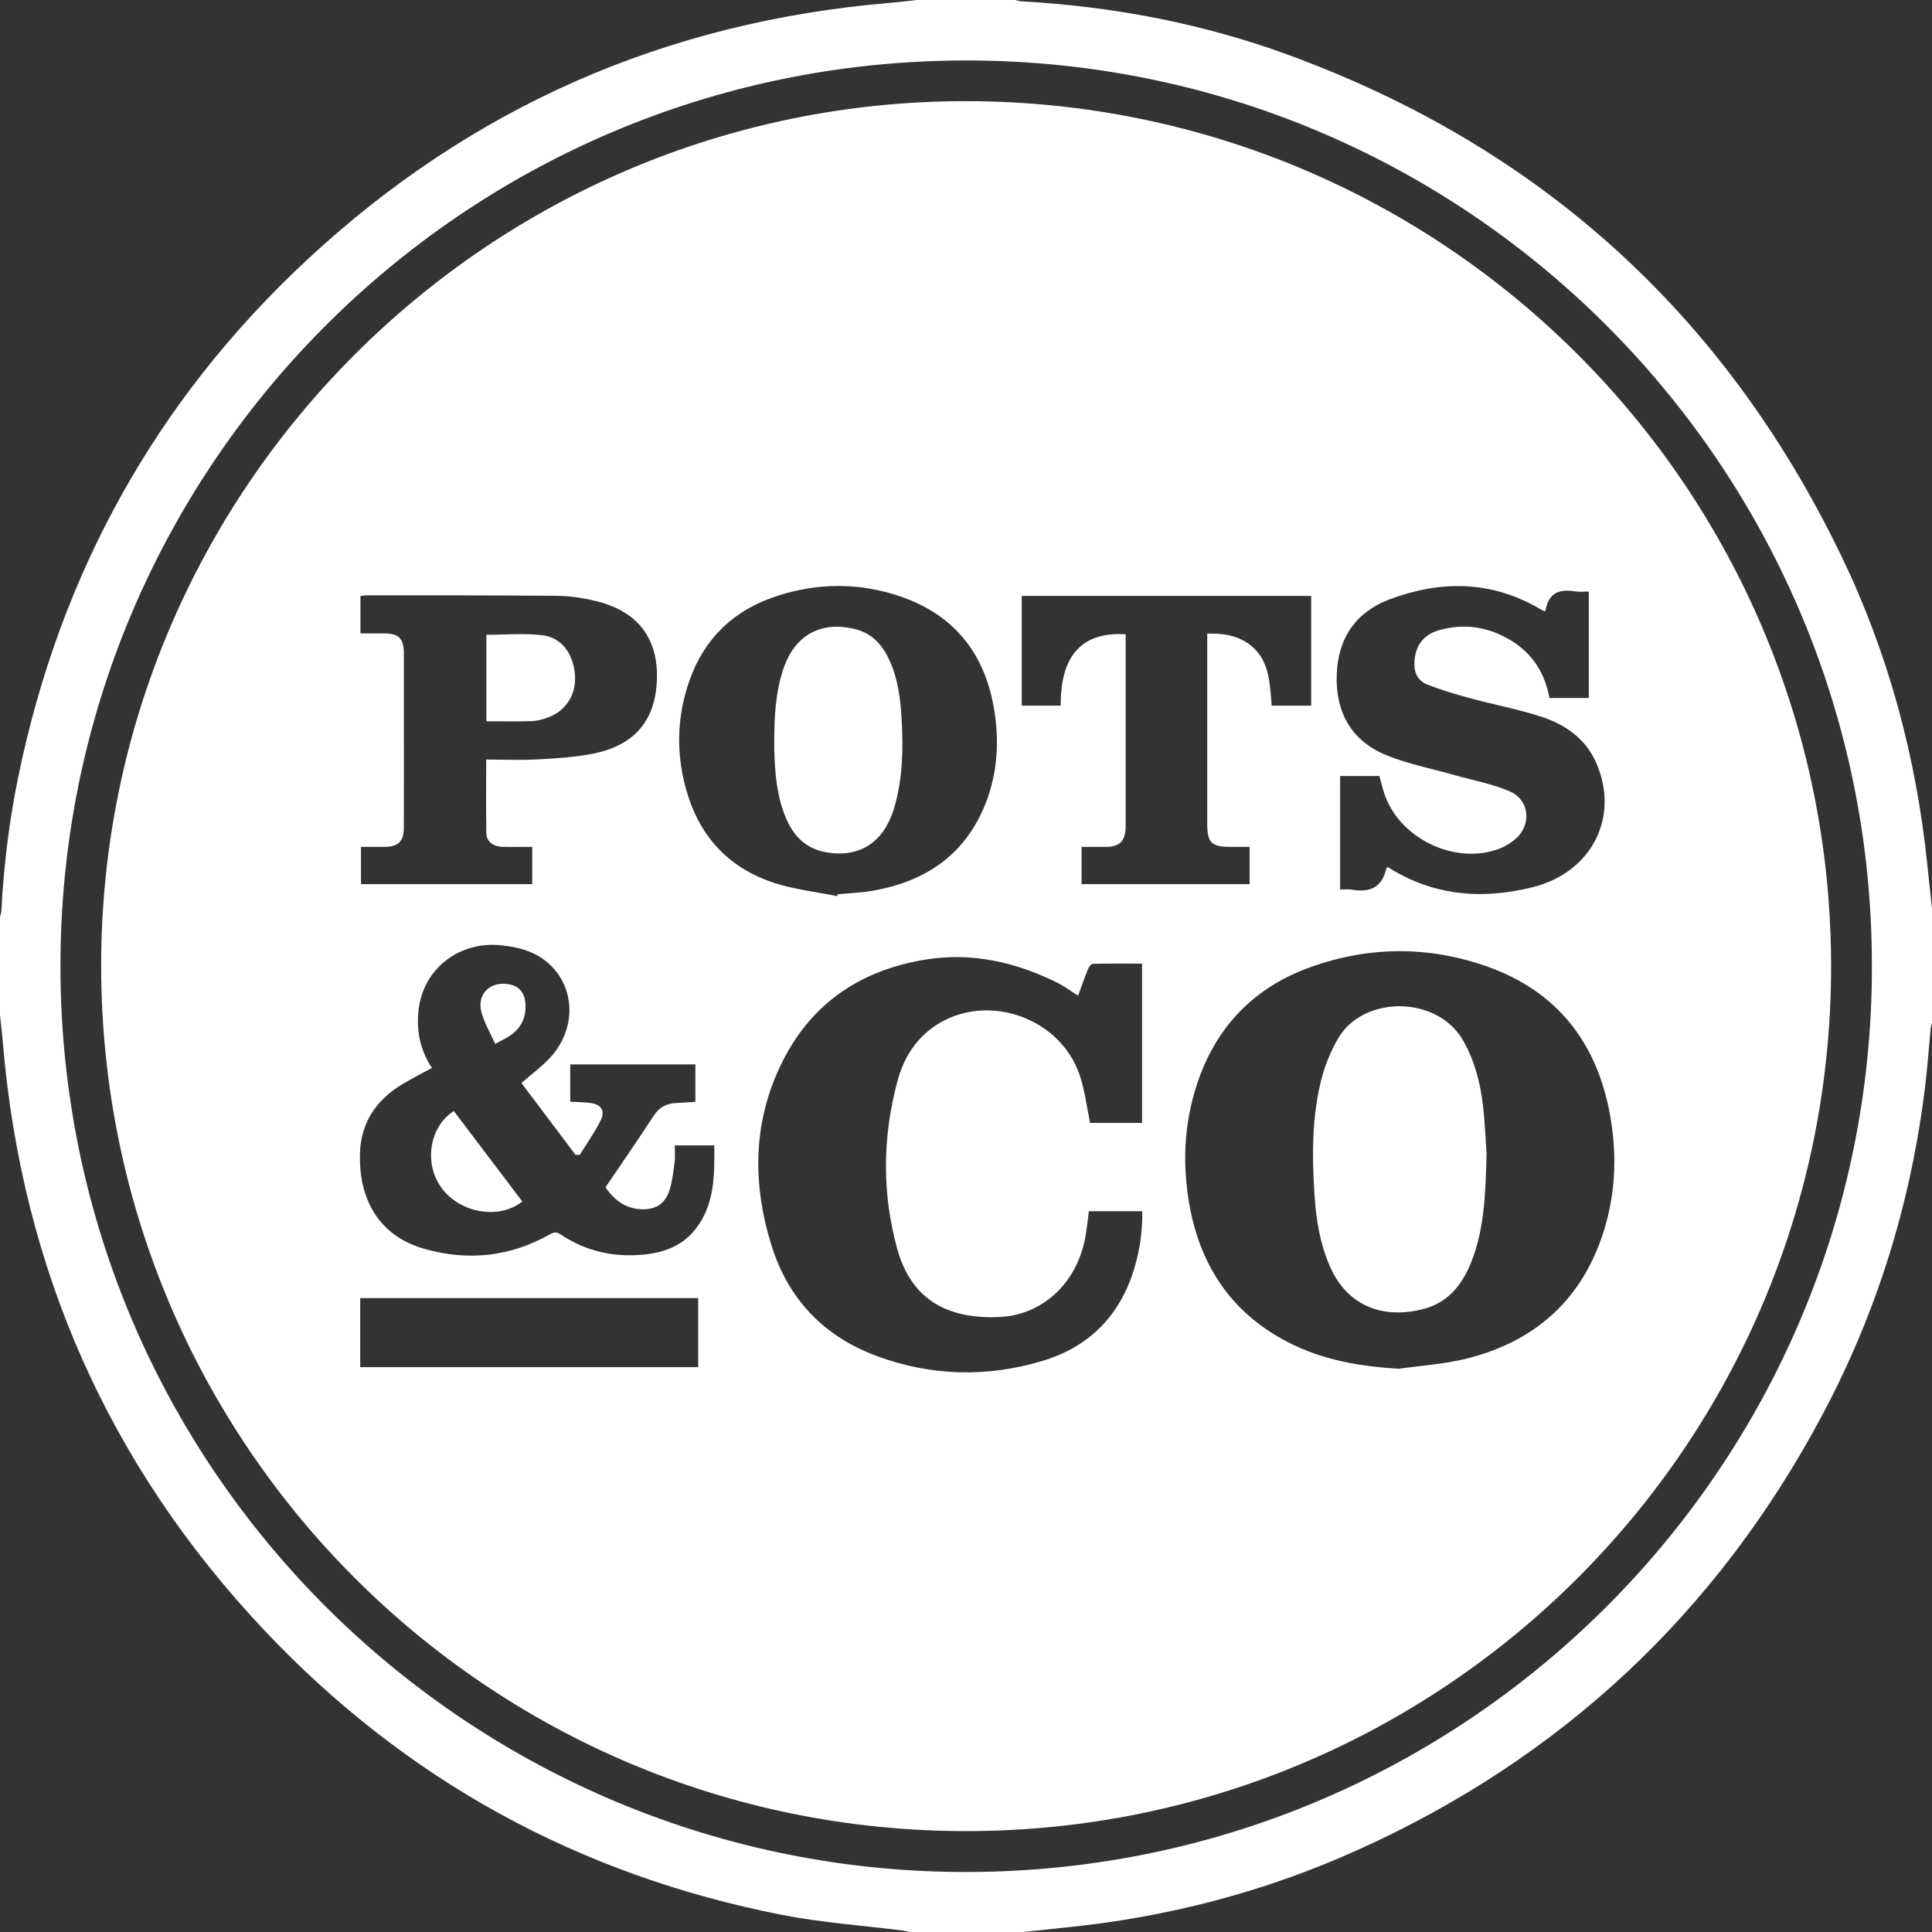 <?xml version="1.0" encoding="utf-8"?>
<!-- Generator: Adobe Illustrator 16.0.0, SVG Export Plug-In . SVG Version: 6.00 Build 0)  -->
<!DOCTYPE svg PUBLIC "-//W3C//DTD SVG 1.1//EN" "http://www.w3.org/Graphics/SVG/1.1/DTD/svg11.dtd">
<svg version="1.1" id="Layer_1" xmlns="http://www.w3.org/2000/svg" xmlns:xlink="http://www.w3.org/1999/xlink" x="0px" y="0px"
	 width="568.274px" height="568.274px" viewBox="0 0 568.274 568.274" enable-background="new 0 0 568.274 568.274"
	 xml:space="preserve">
<rect x="0" y="0" width="568.274" height="568.274" fill="#333333" stroke="none"/>
<path fill-rule="evenodd" clip-rule="evenodd" fill="#FFFFFF" d="M0,298.536c0-9.6,0-19.199,0-28.798
	c0.137-0.589,0.368-1.174,0.398-1.769c0.691-13.352,2.321-26.598,5.018-39.681C17.693,168.723,45.799,117.852,90.32,76.419
	C138.567,31.521,195.785,6.424,261.512,0.865c2.747-0.232,5.484-0.574,8.226-0.865c9.599,0,19.198,0,28.798,0
	c0.676,0.138,1.346,0.364,2.026,0.402c26.802,1.499,52.957,6.453,78.165,15.659c74.163,27.083,128.507,76.285,162.836,147.366
	c13.908,28.799,22.103,59.314,25.354,91.142c0.435,4.258,0.903,8.513,1.357,12.769c0,11.199,0,22.399,0,33.597
	c-0.137,0.521-0.346,1.034-0.396,1.563c-0.5,5.25-0.862,10.515-1.474,15.751c-4.026,34.483-14.018,67.178-30.318,97.81
	c-31.045,58.336-76.774,101.157-137.076,128.247c-27.165,12.203-55.663,19.617-85.301,22.617c-4.26,0.431-8.516,0.899-12.773,1.352
	c-11.198,0-22.398,0-33.597,0c-0.588-0.144-1.17-0.347-1.767-0.422c-11.799-1.499-23.732-2.308-35.378-4.584
	c-59.848-11.698-111.012-39.675-152.763-84.08C31.951,430.82,6.498,373.252,0.868,307.015C0.627,304.185,0.292,301.362,0,298.536z
	 M550.593,284.375c0.253-145.572-117.075-265.196-263.763-266.578C138.663,16.401,19.168,135.293,17.793,281.51
	c-1.401,148.892,118.405,267.818,263.896,269.104C430.385,551.928,550.694,431.568,550.593,284.375z"/>
<path fill-rule="evenodd" clip-rule="evenodd" fill="none" d="M269.738,0c-2.741,0.291-5.479,0.633-8.226,0.865
	C195.785,6.424,138.567,31.521,90.32,76.419c-44.521,41.432-72.626,92.303-84.904,151.868c-2.696,13.083-4.327,26.329-5.018,39.681
	c-0.031,0.595-0.261,1.18-0.398,1.769C0,179.826,0,89.913,0,0C89.913,0,179.825,0,269.738,0z"/>
<path fill-rule="evenodd" clip-rule="evenodd" fill="none" d="M0,298.536c0.292,2.826,0.627,5.649,0.868,8.479
	c5.63,66.237,31.083,123.805,76.562,172.173c41.751,44.405,92.915,72.382,152.763,84.08c11.646,2.276,23.579,3.085,35.378,4.584
	c0.597,0.075,1.179,0.278,1.767,0.422c-89.113,0-178.225,0-267.338,0C0,478.361,0,388.448,0,298.536z"/>
<path fill-rule="evenodd" clip-rule="evenodd" fill="none" d="M568.274,267.338c-0.454-4.256-0.923-8.511-1.357-12.769
	c-3.251-31.828-11.445-62.343-25.354-91.142C507.234,92.346,452.89,43.145,378.727,16.061c-25.208-9.206-51.363-14.16-78.165-15.659
	c-0.681-0.038-1.351-0.264-2.026-0.402c89.912,0,179.825,0,269.738,0C568.274,89.113,568.274,178.225,568.274,267.338z"/>
<path fill-rule="evenodd" clip-rule="evenodd" fill="none" d="M300.935,568.274c4.258-0.452,8.514-0.921,12.773-1.352
	c29.638-3,58.136-10.414,85.301-22.617c60.302-27.09,106.031-69.911,137.076-128.247c16.301-30.632,26.292-63.326,30.318-97.81
	c0.611-5.236,0.974-10.501,1.474-15.751c0.051-0.528,0.26-1.042,0.396-1.563c0,89.113,0,178.226,0,267.339
	C479.161,568.274,390.048,568.274,300.935,568.274z"/>
<path fill-rule="evenodd" clip-rule="evenodd" fill="none" d="M550.593,284.375c0.101,147.193-120.208,267.553-268.905,266.239
	C136.198,549.329,16.392,430.402,17.793,281.51c1.375-146.217,120.87-265.109,269.038-263.713
	C433.518,19.179,550.846,138.803,550.593,284.375z M538.596,284.26C538.595,143.658,424.841,29.862,284.19,29.757
	C143.834,29.653,29.628,143.888,29.757,284.255c0.129,140.532,113.902,254.308,254.336,254.341
	C424.687,538.629,538.597,424.794,538.596,284.26z"/>
<path fill-rule="evenodd" clip-rule="evenodd" fill="#FFFFFF" d="M538.596,284.26c0.001,140.535-113.909,254.37-254.503,254.336
	C143.66,538.563,29.887,424.787,29.757,284.255C29.628,143.888,143.834,29.653,284.19,29.757
	C424.841,29.862,538.595,143.658,538.596,284.26z M411.46,402.603c6.547-0.938,13.225-1.347,19.618-2.913
	c19.524-4.782,33.317-16.382,40.015-35.636c4.048-11.638,4.662-23.661,2.546-35.733c-3.766-21.496-15.538-36.753-36.337-44.077
	c-17.221-6.063-34.738-5.929-51.94,0.26c-16.597,5.972-27.742,17.591-33.273,34.366c-3.882,11.773-4.378,23.863-2.142,35.997
	c3.278,17.787,12.509,31.431,28.786,39.868C388.958,400.038,399.992,401.923,411.46,402.603z M317.117,292.857
	c-2.228-1.391-4.219-2.891-6.418-3.962c-12.119-5.909-24.809-8.838-38.324-6.669c-18.887,3.031-33.391,12.55-42.101,29.785
	c-8.857,17.527-9.089,35.885-3.346,54.328c4.942,15.873,15.512,26.849,31.124,32.581c15.941,5.854,32.231,6.254,48.483,1.402
	c13.497-4.029,22.551-12.927,26.847-26.428c1.816-5.706,2.711-11.578,2.594-17.629c-5.421,0-10.583,0-15.693,0
	c-0.391,2.82-0.632,5.525-1.154,8.176c-2.601,13.203-12.626,22.343-25.053,22.937c-16.034,0.767-26.229-5.685-30.191-20.128
	c-4.484-16.339-4.325-32.877,0.096-49.265c1.631-6.048,4.667-11.387,9.758-15.3c14.808-11.38,37.933-4.226,43.902,13.741
	c1.466,4.414,2.004,9.136,3.001,13.867c4.862,0,10.012,0,15.279,0c0-15.63,0-31.104,0-46.855c-4.899,0-9.674-0.047-14.443,0.068
	c-0.508,0.013-1.199,0.895-1.451,1.517C318.986,287.594,318.083,290.219,317.117,292.857z M170.55,339.674
	c-0.423,0.003-0.846,0.007-1.269,0.011c-5.39-7.166-10.781-14.331-15.894-21.127c3.229-2.86,6.391-5.114,8.872-7.962
	c7.521-8.634,6.805-20.817-1.39-27.642c-3.903-3.25-8.59-4.41-13.522-4.915c-12.373-1.266-22.986,7.011-24.265,19.255
	c-0.625,5.988,0.545,11.739,3.986,16.817c-3.013,1.647-5.942,3.116-8.738,4.805c-7.711,4.658-12.233,11.299-12.456,20.533
	c-0.313,12.984,5.301,24.028,19.003,27.906c12.761,3.613,25.166,2.326,36.825-4.271c1.19-0.674,1.964-0.814,3.182,0.003
	c7.392,4.957,15.612,6.793,24.412,5.941c5.99-0.578,11.418-2.574,15.275-7.494c5.744-7.325,5.579-15.959,5.535-24.63
	c-4.039,0-7.745,0-11.639,0c0,1.797,0.177,3.409-0.038,4.969c-0.403,2.902-0.685,5.898-1.655,8.629
	c-1.363,3.836-4.224,5.367-8.258,5.181c-4.644-0.214-7.843-2.742-10.424-6.434c4.789-7.08,9.61-14.037,14.229-21.127
	c1.624-2.493,3.743-3.552,6.552-3.682c1.88-0.087,3.757-0.224,5.662-0.339c0-3.864,0-7.414,0-11.018c-12.354,0-24.542,0-36.807,0
	c0,3.71,0,7.269,0,10.976c2.027,0.112,3.936,0.119,5.818,0.345c3.246,0.392,4.557,2.254,3.125,5.147
	C174.928,333.074,172.616,336.313,170.55,339.674z M246.253,263.59c0.051-0.187,0.103-0.374,0.154-0.56
	c3.414-0.328,6.866-0.441,10.236-1.022c15.87-2.732,27.638-10.854,33.492-26.305c3.026-7.989,3.699-16.335,2.616-24.779
	c-2.215-17.275-10.982-29.615-27.724-35.421c-12.146-4.213-24.539-4.135-36.729-0.122c-12.334,4.061-21.011,12.244-25.418,24.564
	c-3.944,11.026-4.094,22.284-0.718,33.439c3.974,13.128,12.62,22.145,25.673,26.349C233.773,261.645,240.102,262.342,246.253,263.59
	z M408.151,255.009c13.383,8.542,27.762,9.638,42.558,5.98c17.592-4.348,25.818-20.828,18.743-36.716
	c-3.147-7.07-9.061-11.175-16.065-13.452c-6.884-2.236-14.055-3.577-21.054-5.475c-4.216-1.143-8.425-2.398-12.486-3.987
	c-2.51-0.982-3.876-3.13-3.83-6.084c0.079-5.071,2.443-8.571,7.362-9.942c7.568-2.11,14.737-0.909,21.368,3.248
	c6.163,3.863,9.704,9.542,10.998,16.722c3.916,0,7.713,0,11.572,0c0-10.464,0-20.808,0-31.314c-1.437,0-2.741,0.176-3.98-0.032
	c-4.611-0.773-7.889,0.395-8.697,5.537c-0.019,0.121-0.222,0.214-0.355,0.335c-0.555-0.307-1.118-0.606-1.672-0.926
	c-14.19-8.182-28.989-8.208-43.881-2.612c-9.919,3.727-15.173,11.368-15.547,22.074c-0.39,11.147,4.254,19.556,14.66,23.787
	c6.378,2.593,13.271,3.922,19.933,5.817c5.434,1.546,11.088,2.572,16.242,4.772c5.948,2.539,6.58,10.003,1.574,14.18
	c-1.613,1.346-3.607,2.439-5.609,3.082c-12.591,4.04-27.838-3.377-32.507-15.729c-0.728-1.924-1.163-3.958-1.759-6.031
	c-3.813,0-7.677,0-11.536,0c0,11.188,0,22.192,0,33.413c1.231,0,2.359-0.158,3.428,0.027c5.123,0.888,8.82-0.496,10.092-6.022
	C407.75,255.447,407.965,255.27,408.151,255.009z M106.18,249.099c0,3.884,0,7.433,0,10.951c16.854,0,33.52,0,50.366,0
	c0-1.911,0-3.657,0-5.402c0-1.803,0-3.606,0-5.552c-3.136,0-5.924,0.055-8.71-0.015c-2.796-0.07-4.734-1.531-4.783-4.04
	c-0.139-7.103-0.049-14.209-0.049-21.623c5.229,0,10.336,0.223,15.415-0.061c5.481-0.306,11.031-0.636,16.384-1.752
	c11.476-2.394,17.446-9.218,18.321-20.035c1.051-12.986-4.939-21.576-17.573-24.715c-3.77-0.936-7.72-1.56-11.594-1.598
	c-18.785-0.185-37.573-0.125-56.36-0.139c-0.533,0-1.067,0.134-1.574,0.203c0,3.69,0,7.239,0,10.982
	c2.409,0,4.634-0.004,6.859,0.001c4.424,0.011,5.894,1.454,5.906,5.9c0.021,7.435,0.006,14.87,0.006,22.305
	c0,9.674,0.024,19.347-0.015,29.021c-0.016,3.95-1.644,5.528-5.547,5.565C110.927,249.117,108.622,249.099,106.18,249.099z
	 M331.094,186.573c0,1.112,0,2.066,0,3.02c0,17.354,0,34.709,0,52.063c0,0.64,0.021,1.281-0.008,1.919
	c-0.172,3.89-1.804,5.482-5.684,5.52c-2.382,0.023-4.764,0.004-7.271,0.004c0,3.781,0,7.324,0,10.953c16.573,0,32.992,0,49.423,0
	c0-3.713,0-7.259,0-10.952c-2.002,0-3.83,0-5.658,0c-5.541-0.002-6.803-1.241-6.804-6.729c-0.004-17.754-0.002-35.508-0.002-53.263
	c0-0.854,0-1.709,0-2.743c4.428-0.092,8.425,0.435,11.908,2.82c6.523,4.467,6.458,11.609,7.053,18.378c3.979,0,7.769,0,11.611,0
	c0-10.857,0-21.533,0-32.271c-28.477,0-56.808,0-85.129,0c0,10.862,0,21.539,0,32.249c3.933,0,7.705,0,11.474,0
	C311.849,190.886,320.088,185.868,331.094,186.573z M105.952,402.123c33.246,0,66.303,0,99.415,0c0-6.843,0-13.522,0-20.297
	c-33.189,0-66.243,0-99.415,0C105.952,388.624,105.952,395.245,105.952,402.123z"/>
<path fill-rule="evenodd" clip-rule="evenodd" fill="none" d="M411.46,402.603c-11.469-0.68-22.503-2.565-32.728-7.867
	c-16.277-8.438-25.508-22.081-28.786-39.868c-2.236-12.134-1.74-24.224,2.142-35.997c5.531-16.775,16.677-28.395,33.273-34.366
	c17.202-6.189,34.72-6.324,51.94-0.26c20.799,7.324,32.571,22.581,36.337,44.077c2.116,12.072,1.502,24.096-2.546,35.733
	c-6.697,19.254-20.49,30.854-40.015,35.636C424.685,401.256,418.007,401.665,411.46,402.603z M437.254,339.36
	c-0.248-3.492-0.439-8.852-1.054-14.162c-0.766-6.615-2.395-13.003-5.708-18.913c-7.698-13.734-29.635-13.47-36.903-0.84
	c-2.045,3.553-3.721,7.461-4.766,11.418c-3.013,11.413-2.918,23.105-2.167,34.785c0.457,7.12,1.606,14.118,4.48,20.743
	c5.46,12.586,16.583,15.46,27.483,12.653c7.995-2.059,12.148-8.124,14.744-15.449C436.618,360.416,436.962,350.822,437.254,339.36z"
	/>
<path fill-rule="evenodd" clip-rule="evenodd" fill="none" d="M317.117,292.857c0.966-2.638,1.869-5.263,2.909-7.832
	c0.252-0.623,0.943-1.504,1.451-1.517c4.77-0.116,9.544-0.068,14.443-0.068c0,15.75,0,31.225,0,46.855c-5.268,0-10.417,0-15.279,0
	c-0.997-4.731-1.535-9.453-3.001-13.867c-5.97-17.967-29.095-25.121-43.902-13.741c-5.091,3.913-8.127,9.252-9.758,15.3
	c-4.421,16.388-4.58,32.926-0.096,49.265c3.963,14.443,14.157,20.895,30.191,20.128c12.427-0.594,22.452-9.733,25.053-22.937
	c0.522-2.65,0.764-5.355,1.154-8.176c5.11,0,10.272,0,15.693,0c0.117,6.051-0.777,11.923-2.594,17.629
	c-4.296,13.501-13.35,22.398-26.847,26.428c-16.252,4.852-32.542,4.452-48.483-1.402c-15.611-5.732-26.182-16.708-31.124-32.581
	c-5.743-18.443-5.511-36.801,3.346-54.328c8.71-17.235,23.214-26.754,42.101-29.785c13.516-2.169,26.205,0.76,38.324,6.669
	C312.898,289.966,314.889,291.466,317.117,292.857z"/>
<path fill-rule="evenodd" clip-rule="evenodd" fill="none" d="M170.55,339.674c2.065-3.361,4.378-6.601,6.12-10.122
	c1.432-2.894,0.121-4.756-3.125-5.147c-1.882-0.226-3.791-0.232-5.818-0.345c0-3.707,0-7.266,0-10.976c12.265,0,24.453,0,36.807,0
	c0,3.604,0,7.153,0,11.018c-1.904,0.115-3.782,0.252-5.662,0.339c-2.809,0.13-4.929,1.188-6.552,3.682
	c-4.619,7.09-9.44,14.047-14.229,21.127c2.581,3.691,5.78,6.22,10.424,6.434c4.034,0.187,6.895-1.345,8.258-5.181
	c0.97-2.73,1.252-5.727,1.655-8.629c0.215-1.56,0.038-3.172,0.038-4.969c3.895,0,7.6,0,11.639,0
	c0.044,8.671,0.209,17.305-5.535,24.63c-3.856,4.92-9.285,6.916-15.275,7.494c-8.8,0.852-17.02-0.984-24.412-5.941
	c-1.218-0.817-1.992-0.677-3.182-0.003c-11.659,6.598-24.063,7.885-36.825,4.271c-13.702-3.878-19.316-14.922-19.003-27.906
	c0.223-9.234,4.745-15.875,12.456-20.533c2.796-1.688,5.725-3.157,8.738-4.805c-3.441-5.078-4.612-10.829-3.986-16.817
	c1.279-12.244,11.892-20.521,24.265-19.255c4.933,0.505,9.619,1.665,13.522,4.915c8.195,6.824,8.912,19.008,1.39,27.642
	c-2.48,2.848-5.643,5.102-8.872,7.962c5.113,6.796,10.503,13.961,15.894,21.127C169.705,339.681,170.127,339.677,170.55,339.674z
	 M133.483,326.796c-7.024,4.449-8.899,15.071-3.814,22.323c5.476,7.81,17.203,9.696,23.956,4.278
	C146.943,344.574,140.271,335.761,133.483,326.796z M145.664,307.058c1.814-1.003,3.035-1.59,4.165-2.317
	c3.554-2.29,5.048-5.612,4.694-9.783c-0.273-3.21-2.11-5.107-5.265-5.521c-5.401-0.707-9.092,3.192-7.604,8.468
	C142.519,300.975,144.208,303.813,145.664,307.058z"/>
<path fill-rule="evenodd" clip-rule="evenodd" fill="none" d="M246.253,263.59c-6.151-1.248-12.479-1.945-18.416-3.857
	c-13.054-4.204-21.699-13.22-25.673-26.349c-3.376-11.156-3.226-22.414,0.718-33.439c4.407-12.321,13.084-20.503,25.418-24.564
	c12.189-4.013,24.582-4.091,36.729,0.122c16.741,5.806,25.509,18.146,27.724,35.421c1.083,8.444,0.41,16.791-2.616,24.779
	c-5.854,15.452-17.622,23.573-33.492,26.305c-3.371,0.581-6.822,0.694-10.236,1.022C246.356,263.216,246.304,263.403,246.253,263.59
	z M227.738,217.679c0,1.039-0.028,2.078,0.005,3.116c0.21,6.482,0.708,12.924,3.111,19.042c2.128,5.417,5.555,9.496,11.564,10.73
	c10.012,2.057,17.481-2.555,20.554-12.828c2.552-8.532,2.727-17.309,2.233-26.114c-0.336-5.998-1.058-11.936-3.612-17.479
	c-1.949-4.229-4.813-7.582-9.438-8.917c-8.679-2.503-17.897-0.073-21.78,11.635C228.133,203.63,227.751,210.63,227.738,217.679z"/>
<path fill-rule="evenodd" clip-rule="evenodd" fill="none" d="M408.151,255.009c-0.186,0.261-0.4,0.438-0.449,0.652
	c-1.271,5.527-4.969,6.91-10.092,6.022c-1.068-0.185-2.196-0.027-3.428-0.027c0-11.221,0-22.226,0-33.413c3.859,0,7.723,0,11.536,0
	c0.596,2.072,1.031,4.106,1.759,6.031c4.669,12.353,19.916,19.769,32.507,15.729c2.002-0.643,3.996-1.736,5.609-3.082
	c5.006-4.177,4.374-11.642-1.574-14.18c-5.154-2.2-10.809-3.226-16.242-4.772c-6.661-1.896-13.555-3.224-19.933-5.817
	c-10.406-4.231-15.05-12.64-14.66-23.787c0.374-10.706,5.628-18.347,15.547-22.074c14.892-5.596,29.69-5.57,43.881,2.612
	c0.554,0.319,1.117,0.619,1.672,0.926c0.134-0.121,0.337-0.214,0.355-0.335c0.809-5.142,4.086-6.31,8.697-5.537
	c1.239,0.208,2.544,0.032,3.98,0.032c0,10.506,0,20.85,0,31.314c-3.859,0-7.656,0-11.572,0c-1.294-7.18-4.835-12.859-10.998-16.722
	c-6.631-4.156-13.8-5.358-21.368-3.248c-4.919,1.371-7.283,4.871-7.362,9.942c-0.046,2.954,1.32,5.102,3.83,6.084
	c4.062,1.589,8.271,2.845,12.486,3.987c6.999,1.898,14.17,3.239,21.054,5.475c7.005,2.276,12.918,6.382,16.065,13.452
	c7.075,15.888-1.151,32.368-18.743,36.716C435.913,264.647,421.534,263.551,408.151,255.009z"/>
<path fill-rule="evenodd" clip-rule="evenodd" fill="none" d="M106.18,249.099c2.442,0,4.747,0.018,7.052-0.004
	c3.903-0.037,5.531-1.615,5.547-5.565c0.039-9.674,0.014-19.347,0.015-29.021c0-7.436,0.015-14.871-0.006-22.305
	c-0.012-4.446-1.481-5.889-5.906-5.9c-2.225-0.005-4.45-0.001-6.859-0.001c0-3.743,0-7.292,0-10.982
	c0.507-0.068,1.041-0.203,1.574-0.203c18.787,0.015,37.575-0.046,56.36,0.139c3.875,0.039,7.824,0.662,11.594,1.598
	c12.634,3.14,18.624,11.729,17.573,24.715c-0.875,10.817-6.845,17.641-18.321,20.035c-5.353,1.116-10.902,1.446-16.384,1.752
	c-5.079,0.284-10.186,0.061-15.415,0.061c0,7.414-0.09,14.52,0.049,21.623c0.049,2.509,1.987,3.97,4.783,4.04
	c2.786,0.069,5.574,0.015,8.71,0.015c0,1.945,0,3.749,0,5.552c0,1.746,0,3.491,0,5.402c-16.847,0-33.513,0-50.366,0
	C106.18,256.532,106.18,252.983,106.18,249.099z M143.061,212.156c4.673,0,9.068,0.103,13.454-0.054
	c1.636-0.059,3.316-0.552,4.863-1.142c5.234-1.996,8.188-6.865,7.737-12.493c-0.493-6.164-3.886-10.924-9.536-11.615
	c-5.394-0.661-10.933-0.143-16.518-0.143C143.061,195.053,143.061,203.492,143.061,212.156z"/>
<path fill-rule="evenodd" clip-rule="evenodd" fill="none" d="M331.094,186.573c-11.006-0.706-19.245,4.313-19.087,20.967
	c-3.769,0-7.541,0-11.474,0c0-10.71,0-21.387,0-32.249c28.321,0,56.652,0,85.129,0c0,10.738,0,21.414,0,32.271
	c-3.843,0-7.633,0-11.611,0c-0.595-6.769-0.529-13.911-7.053-18.378c-3.483-2.385-7.48-2.912-11.908-2.82c0,1.034,0,1.889,0,2.743
	c0,17.754-0.002,35.508,0.002,53.263c0.001,5.488,1.263,6.727,6.804,6.729c1.828,0,3.656,0,5.658,0c0,3.693,0,7.239,0,10.952
	c-16.431,0-32.85,0-49.423,0c0-3.629,0-7.171,0-10.953c2.508,0,4.89,0.019,7.271-0.004c3.88-0.038,5.512-1.63,5.684-5.52
	c0.028-0.638,0.008-1.279,0.008-1.919c0-17.354,0-34.709,0-52.063C331.094,188.639,331.094,187.685,331.094,186.573z"/>
<path fill-rule="evenodd" clip-rule="evenodd" fill="none" d="M105.952,402.123c0-6.878,0-13.499,0-20.297
	c33.172,0,66.226,0,99.415,0c0,6.774,0,13.454,0,20.297C172.255,402.123,139.198,402.123,105.952,402.123z"/>
<path fill-rule="evenodd" clip-rule="evenodd" fill="#FFFFFF" d="M437.254,339.36c-0.292,11.462-0.637,21.056-3.89,30.235
	c-2.596,7.325-6.749,13.391-14.744,15.449c-10.9,2.807-22.023-0.067-27.483-12.653c-2.874-6.625-4.023-13.623-4.48-20.743
	c-0.751-11.68-0.846-23.372,2.167-34.785c1.045-3.957,2.721-7.865,4.766-11.418c7.269-12.63,29.205-12.895,36.903,0.84
	c3.313,5.91,4.942,12.298,5.708,18.913C436.815,330.508,437.006,335.868,437.254,339.36z"/>
<path fill-rule="evenodd" clip-rule="evenodd" fill="#FFFFFF" d="M133.483,326.796c6.788,8.965,13.459,17.777,20.142,26.602
	c-6.753,5.418-18.48,3.531-23.956-4.278C124.584,341.868,126.459,331.246,133.483,326.796z"/>
<path fill-rule="evenodd" clip-rule="evenodd" fill="#FFFFFF" d="M145.664,307.058c-1.455-3.245-3.145-6.083-4.011-9.153
	c-1.488-5.275,2.203-9.175,7.604-8.468c3.155,0.413,4.992,2.311,5.265,5.521c0.354,4.171-1.14,7.493-4.694,9.783
	C148.698,305.468,147.478,306.055,145.664,307.058z"/>
<path fill-rule="evenodd" clip-rule="evenodd" fill="#FFFFFF" d="M227.738,217.679c0.013-7.048,0.395-14.048,2.639-20.815
	c3.883-11.708,13.101-14.138,21.78-11.635c4.625,1.334,7.489,4.688,9.438,8.917c2.554,5.543,3.275,11.481,3.612,17.479
	c0.493,8.806,0.318,17.582-2.233,26.114c-3.073,10.273-10.542,14.885-20.554,12.828c-6.01-1.234-9.437-5.313-11.564-10.73
	c-2.403-6.118-2.901-12.56-3.111-19.042C227.71,219.757,227.738,218.717,227.738,217.679z"/>
<path fill-rule="evenodd" clip-rule="evenodd" fill="#FFFFFF" d="M143.061,212.156c0-8.664,0-17.103,0-25.446
	c5.585,0,11.124-0.518,16.518,0.143c5.65,0.691,9.043,5.452,9.536,11.615c0.451,5.628-2.502,10.497-7.737,12.493
	c-1.547,0.59-3.227,1.083-4.863,1.142C152.129,212.259,147.734,212.156,143.061,212.156z"/>
</svg>
